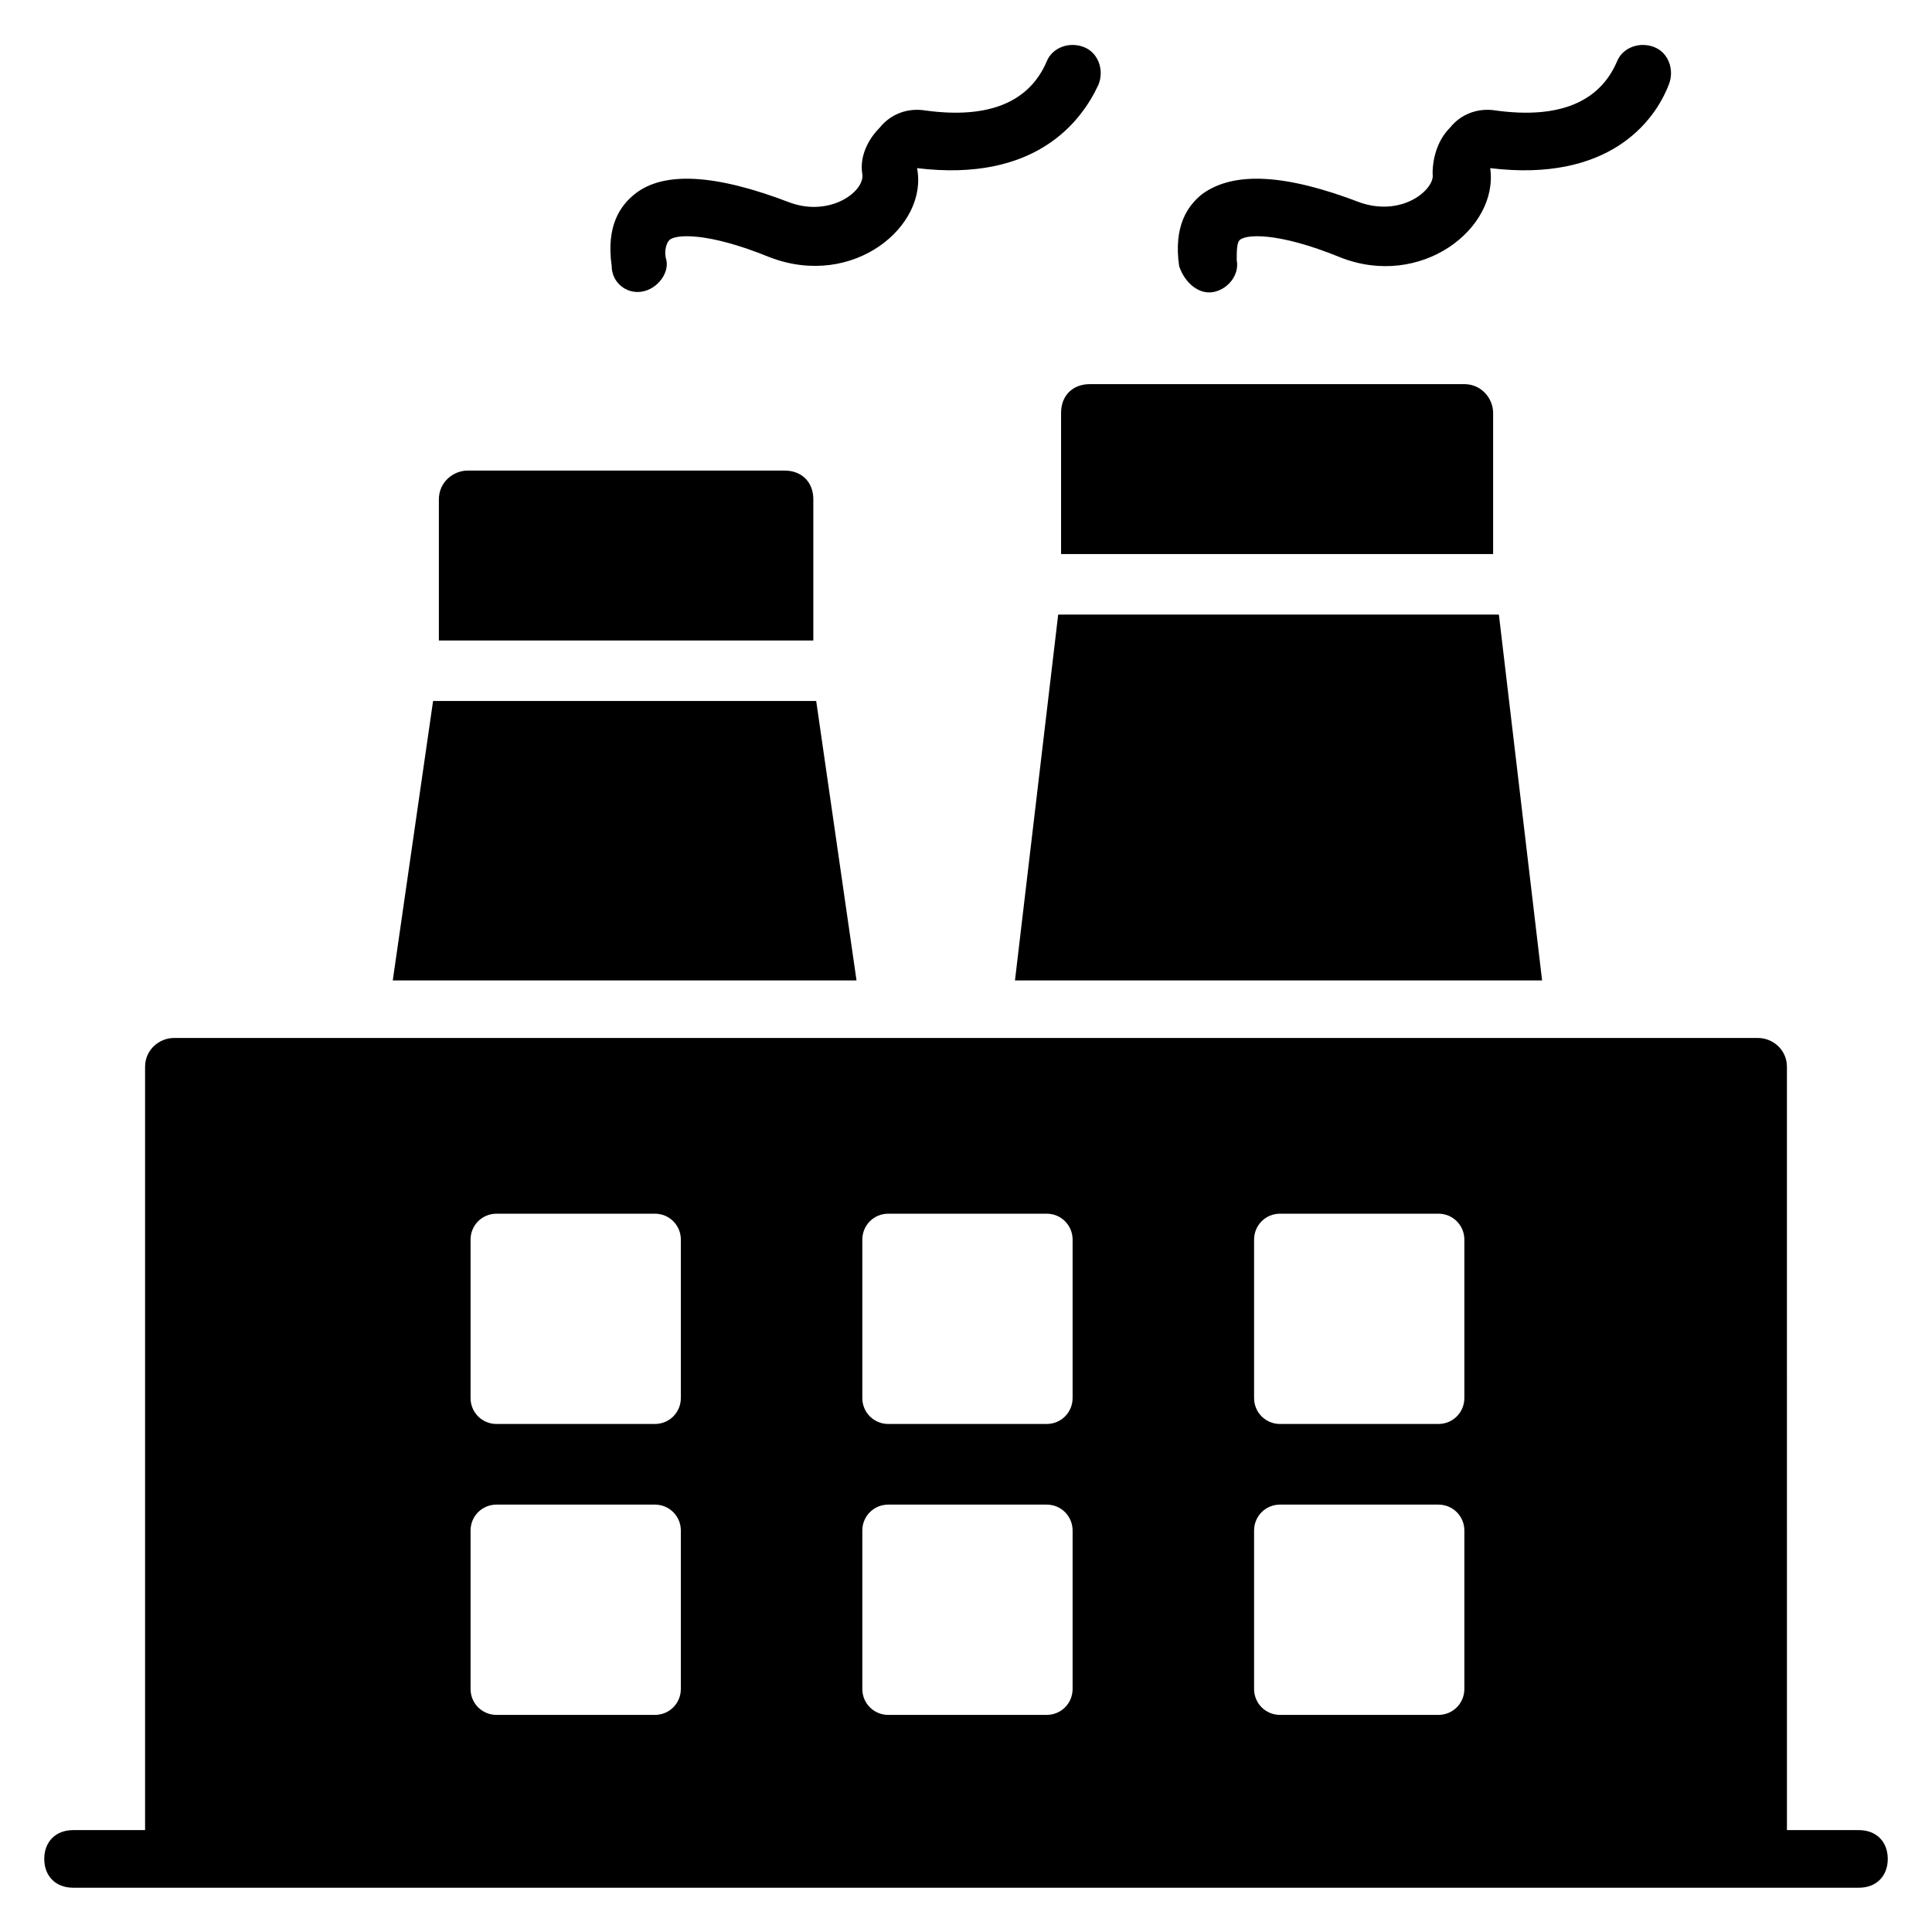 <?xml version="1.0" encoding="UTF-8"?>
<!-- Uploaded to: SVG Repo, www.svgrepo.com, Generator: SVG Repo Mixer Tools -->
<svg fill="#000000" width="800px" height="800px" version="1.1" viewBox="144 144 512 512" xmlns="http://www.w3.org/2000/svg">
 <g>
  <path d="m312.98 221.38c4.582 0 8.398-4.582 7.633-8.398-0.762-2.289 0-4.582 0.762-5.344 1.527-1.527 9.922-2.289 26.719 4.582 22.137 8.398 41.984-8.398 38.93-23.664 31.297 3.816 43.512-12.215 48.09-22.137 1.527-3.816 0-8.398-3.816-9.922-3.816-1.527-8.398 0-9.922 3.816-4.582 10.688-15.266 15.266-32.062 12.977-4.582-0.762-9.16 0.762-12.215 4.582-3.055 3.055-5.344 7.633-4.582 12.215s-8.398 11.449-19.082 7.633c-19.848-7.633-33.586-8.398-41.223-2.289-3.816 3.055-7.633 8.398-6.106 19.082 0.004 3.812 3.059 6.867 6.875 6.867z"/>
  <path d="m465.64 221.38c3.816-0.762 6.871-4.582 6.106-8.398 0-2.289 0-4.582 0.762-5.344 1.527-1.527 9.922-2.289 26.719 4.582 21.375 8.398 41.984-7.633 39.695-23.664 31.297 3.816 43.512-12.215 47.328-22.137 1.527-3.816 0-8.398-3.816-9.922-3.816-1.527-8.398 0-9.922 3.816-4.582 10.688-15.266 15.266-32.062 12.977-4.582-0.762-9.16 0.762-12.215 4.582-3.055 3.055-4.582 7.633-4.582 12.215 0.762 3.816-7.633 11.449-19.082 7.633-19.848-7.633-33.586-8.398-41.984-2.289-3.816 3.055-7.633 8.398-6.106 19.082 1.527 4.578 5.344 7.629 9.16 6.867z"/>
  <path d="m532.06 245.8h-99.234c-4.582 0-7.633 3.055-7.633 7.633v37.402h114.5v-37.402c-0.004-3.816-3.059-7.633-7.637-7.633z"/>
  <path d="m412.98 403.82h139.69l-11.449-96.945h-116.79z"/>
  <path d="m359.54 276.34c0-4.582-3.055-7.633-7.633-7.633h-83.969c-3.816 0-7.633 3.055-7.633 7.633v37.402h99.234z"/>
  <path d="m360.3 329.77h-101.53l-10.684 74.047h122.9z"/>
  <path d="m636.64 629h-19.082l-0.004-202.29c0-4.582-3.816-7.633-7.633-7.633h-419.84c-3.816 0-7.633 3.055-7.633 7.633v202.29h-19.086c-4.582 0-7.633 3.055-7.633 7.633 0 4.582 3.055 7.633 7.633 7.633h473.28c4.582 0 7.633-3.055 7.633-7.633 0-4.582-3.055-7.633-7.633-7.633zm-312.21-37.406c0 3.816-3.055 6.871-6.871 6.871h-41.984c-3.816 0-6.871-3.055-6.871-6.871v-41.984c0-3.816 3.055-6.871 6.871-6.871h41.984c3.816 0 6.871 3.055 6.871 6.871zm0-77.098c0 3.816-3.055 6.871-6.871 6.871h-41.984c-3.816 0-6.871-3.055-6.871-6.871v-41.984c0-3.816 3.055-6.871 6.871-6.871h41.984c3.816 0 6.871 3.055 6.871 6.871zm103.82 77.098c0 3.816-3.055 6.871-6.871 6.871h-41.984c-3.816 0-6.871-3.055-6.871-6.871v-41.984c0-3.816 3.055-6.871 6.871-6.871h41.984c3.816 0 6.871 3.055 6.871 6.871zm0-77.098c0 3.816-3.055 6.871-6.871 6.871h-41.984c-3.816 0-6.871-3.055-6.871-6.871v-41.984c0-3.816 3.055-6.871 6.871-6.871h41.984c3.816 0 6.871 3.055 6.871 6.871zm103.82 77.098c0 3.816-3.055 6.871-6.871 6.871h-41.984c-3.816 0-6.871-3.055-6.871-6.871v-41.984c0-3.816 3.055-6.871 6.871-6.871h41.984c3.816 0 6.871 3.055 6.871 6.871zm0-77.098c0 3.816-3.055 6.871-6.871 6.871h-41.984c-3.816 0-6.871-3.055-6.871-6.871v-41.984c0-3.816 3.055-6.871 6.871-6.871h41.984c3.816 0 6.871 3.055 6.871 6.871z"/>
 </g>
</svg>